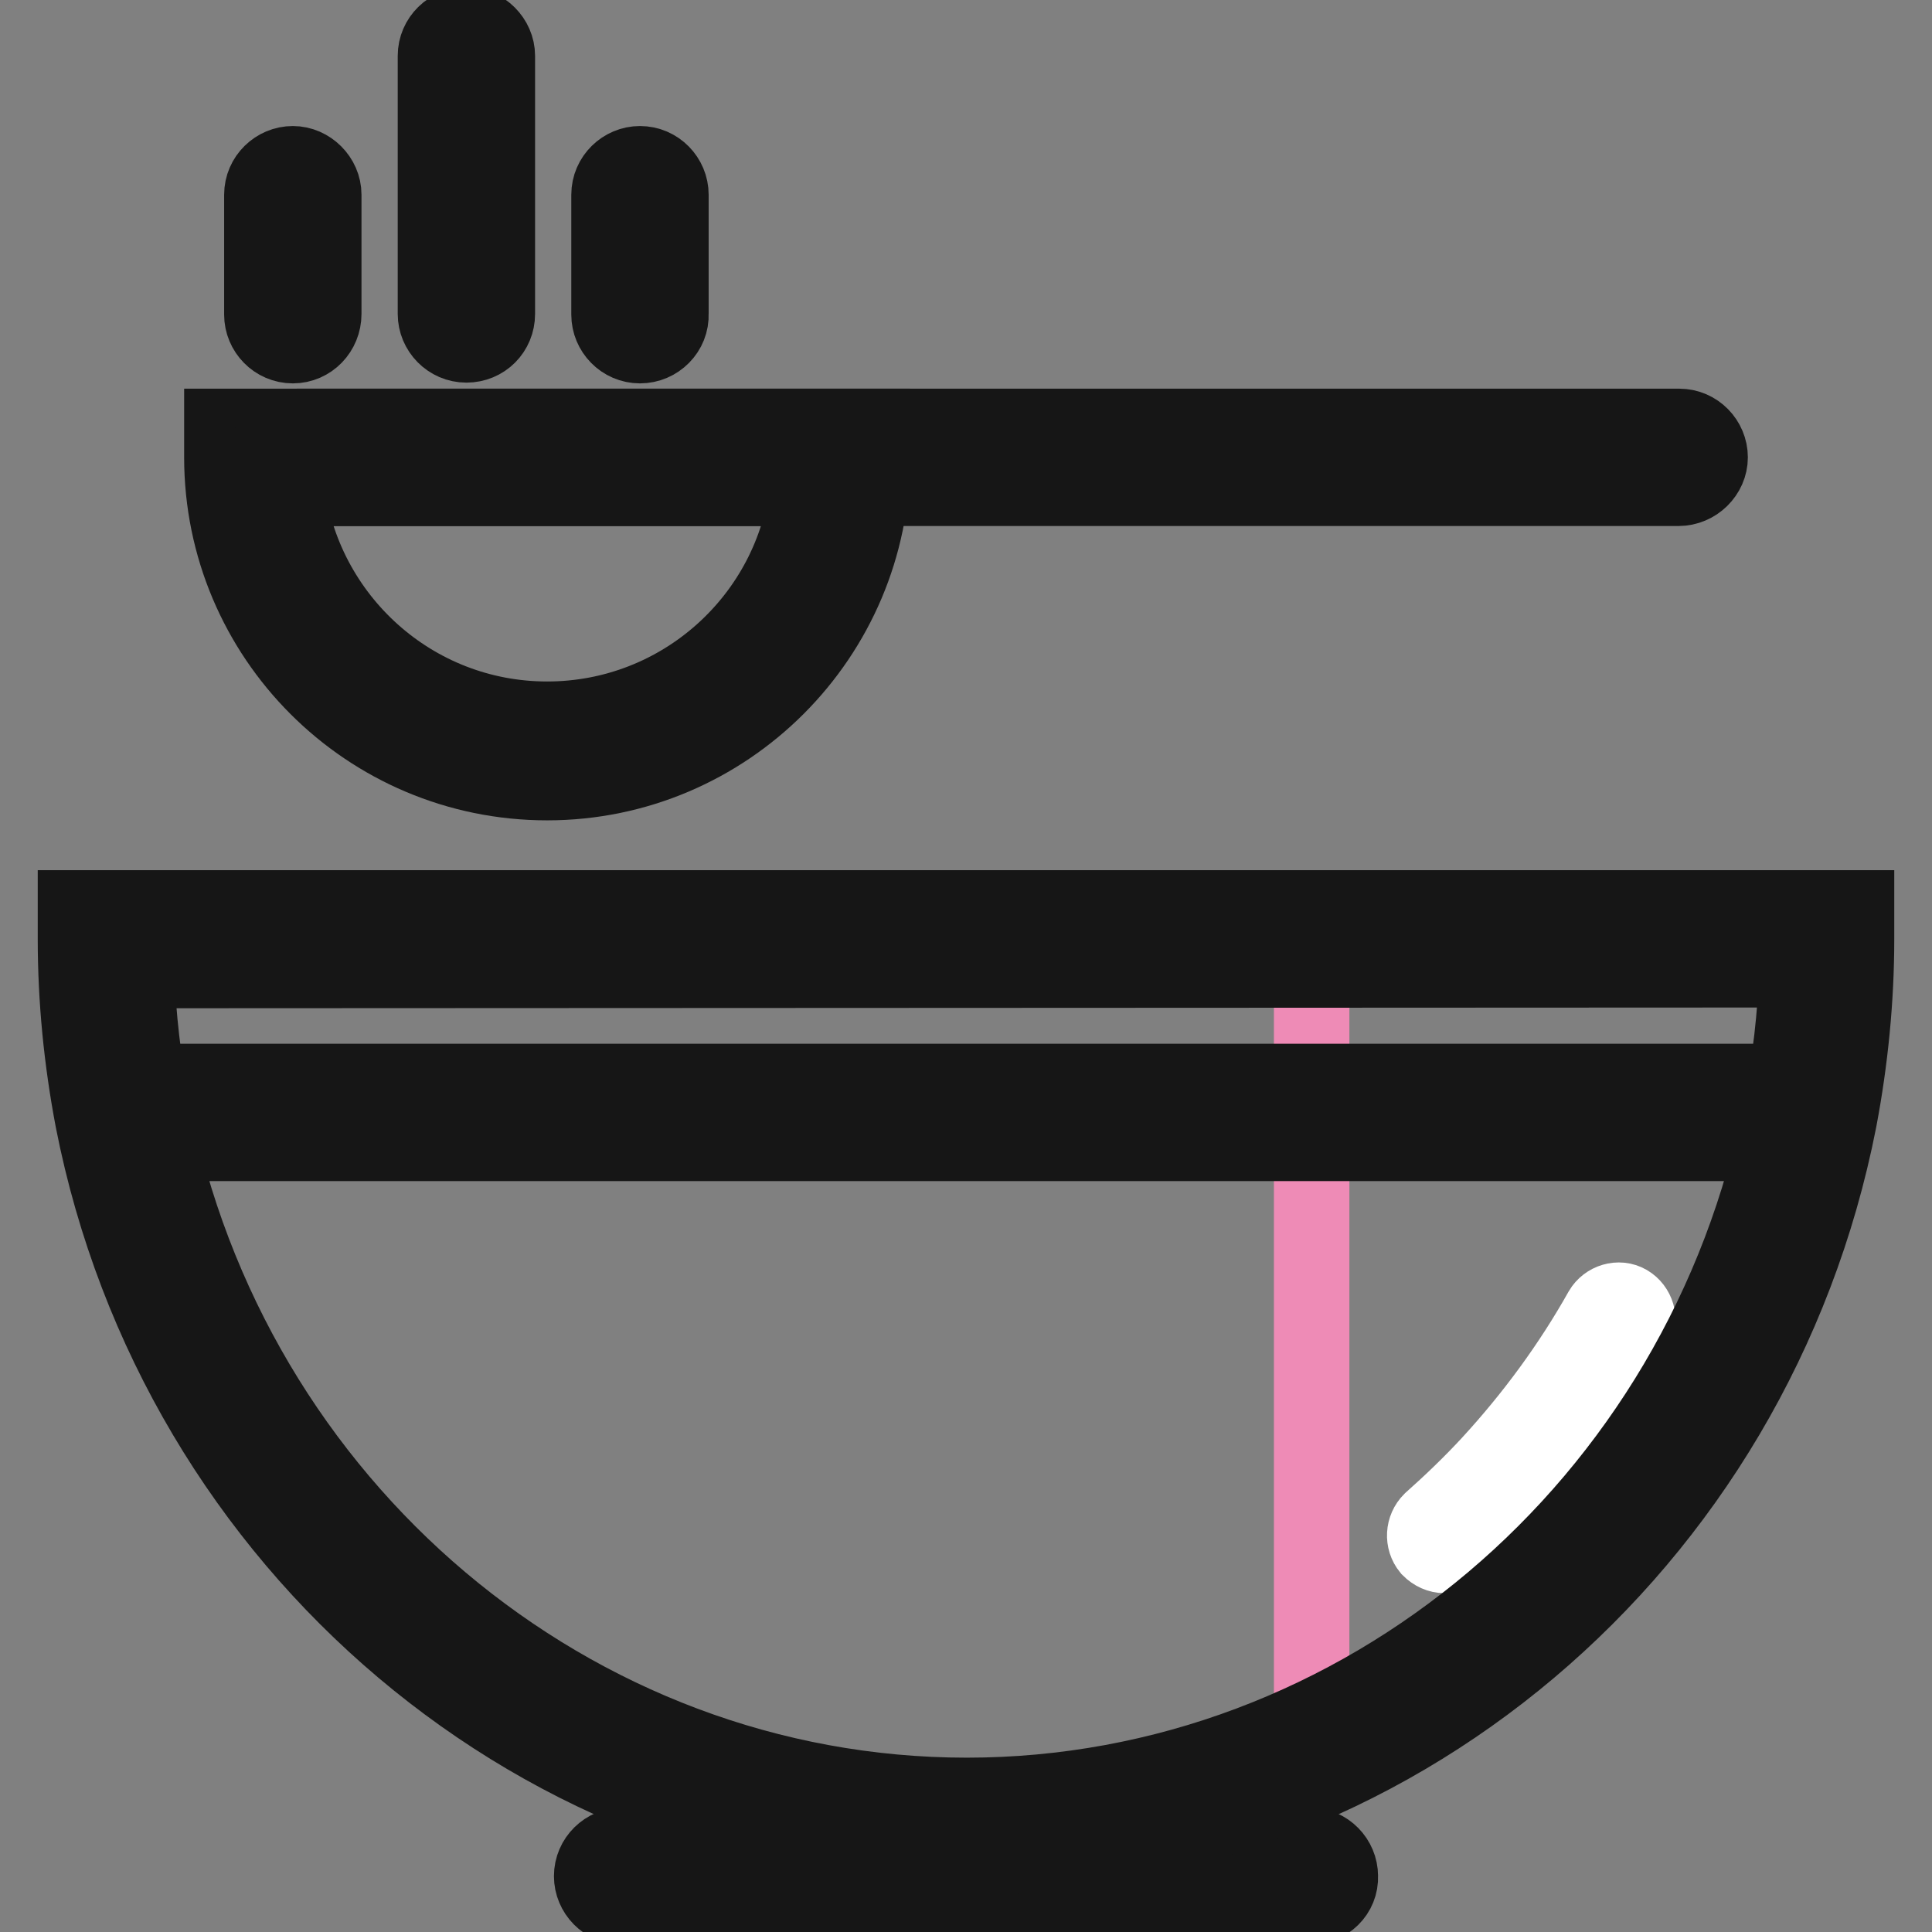 <?xml version="1.0" encoding="utf-8"?>
<!-- Svg Vector Icons : http://www.onlinewebfonts.com/icon -->
<!DOCTYPE svg PUBLIC "-//W3C//DTD SVG 1.1//EN" "http://www.w3.org/Graphics/SVG/1.1/DTD/svg11.dtd">
<svg version="1.1" xmlns="http://www.w3.org/2000/svg" xmlns:xlink="http://www.w3.org/1999/xlink" x="0px" y="0px" viewBox="0 0 256 256" enable-background="new 0 0 256 256" xml:space="preserve">
<rect x="0" y="0" width="256" height="256" fill="#808080" stroke="none"/>
<g> <path stroke-width="10" fill-opacity="0" stroke="#f2a5c6"  d="M17.5,128c0,7.4,0.7,14.7,2.2,21.8c10.1,50.4,55,88.8,108.3,88.8c53.3,0,98.2-38.3,108.3-88.8 c1.4-7,2.2-14.3,2.2-21.8H17.5L17.5,128z"/> <path stroke-width="10" fill-opacity="0" stroke="#ee8bb6"  d="M173.8,128v100.5c31.7-14.6,55.5-43.7,62.5-78.7c1.4-7,2.2-14.3,2.2-21.8L173.8,128L173.8,128z"/> <path stroke-width="10" fill-opacity="0" stroke="#83c1e0"  d="M17.5,126.3c0,7.4,0.7,14.7,2.2,21.8h216.7c1.4-7,2.2-14.3,2.2-21.8H17.5L17.5,126.3z"/> <path stroke-width="10" fill-opacity="0" stroke="#ffffff"  d="M191.4,206.1c-0.7,0-1.4-0.3-2-0.9c-0.9-1.1-0.8-2.7,0.2-3.7c2.7-2.4,5.4-5,7.8-7.6 c5.7-6.2,10.7-13,14.8-20.3c0.7-1.2,2.3-1.7,3.5-1c1.2,0.7,1.7,2.3,1,3.5c-4.3,7.7-9.6,14.8-15.6,21.3c-2.6,2.8-5.3,5.5-8.2,8 C192.7,205.9,192,206.1,191.4,206.1z"/> <path stroke-width="10" fill-opacity="0" stroke="#83c1e0"  d="M72.5,99.5c21.5,0,38.9-17.4,38.9-38.9H33.6C33.6,82.1,51,99.5,72.5,99.5z"/> <path stroke-width="10" fill-opacity="0" stroke="#161616"  d="M72.5,103.7c-23.8,0-43.1-19.3-43.1-43.1v-4.1h86.2v4.1C115.6,84.3,96.3,103.7,72.5,103.7z M38,64.7 c2.1,17.2,16.7,30.6,34.5,30.6c17.8,0,32.5-13.4,34.5-30.6H38z"/> <path stroke-width="10" fill-opacity="0" stroke="#161616"  d="M222.4,64.7H39.4c-2.3,0-4.1-1.9-4.1-4.1s1.9-4.1,4.1-4.1h183.1c2.3,0,4.1,1.9,4.1,4.1 S224.7,64.7,222.4,64.7z M236.6,151.5H20c-2.3,0-4.1-1.9-4.1-4.1c0-2.3,1.9-4.1,4.1-4.1h216.5c2.3,0,4.1,1.9,4.1,4.1 C240.7,149.7,238.9,151.5,236.6,151.5z M38.8,45.8c-2.3,0-4.1-1.9-4.1-4.1V25.8c0-2.3,1.9-4.1,4.1-4.1s4.1,1.9,4.1,4.1v15.8 C42.9,43.9,41.1,45.8,38.8,45.8z M84.8,45.8c-2.3,0-4.1-1.9-4.1-4.1V25.8c0-2.3,1.9-4.1,4.1-4.1c2.3,0,4.1,1.9,4.1,4.1v15.8 C89,43.9,87.1,45.8,84.8,45.8z M61.8,45.7c-2.3,0-4.1-1.9-4.1-4.1V7.4c0-2.3,1.9-4.1,4.1-4.1s4.1,1.9,4.1,4.1v34.2 C65.9,43.9,64.1,45.7,61.8,45.7z M173.5,252.7h-91c-2.3,0-4.1-1.9-4.1-4.1c0-2.3,1.9-4.1,4.1-4.1h91c2.3,0,4.1,1.9,4.1,4.1 C177.7,250.9,175.8,252.7,173.5,252.7z"/> <path stroke-width="10" fill-opacity="0" stroke="#161616"  d="M128,246.1c-55.9,0-104.6-41.1-115.7-97.7c-1.5-7.9-2.3-15.9-2.3-24v-4.1h236v4.1c0,8-0.8,16.1-2.3,24 C232.6,205.1,184,246.1,128,246.1z M18.1,128.6c0.2,6.1,0.9,12.2,2.1,18.2c10.3,52.8,55.7,91.1,107.9,91.1 c52.2,0,97.6-38.3,107.9-91.2c1.2-6,1.9-12.1,2.1-18.2L18.1,128.6L18.1,128.6z"/></g>
</svg>